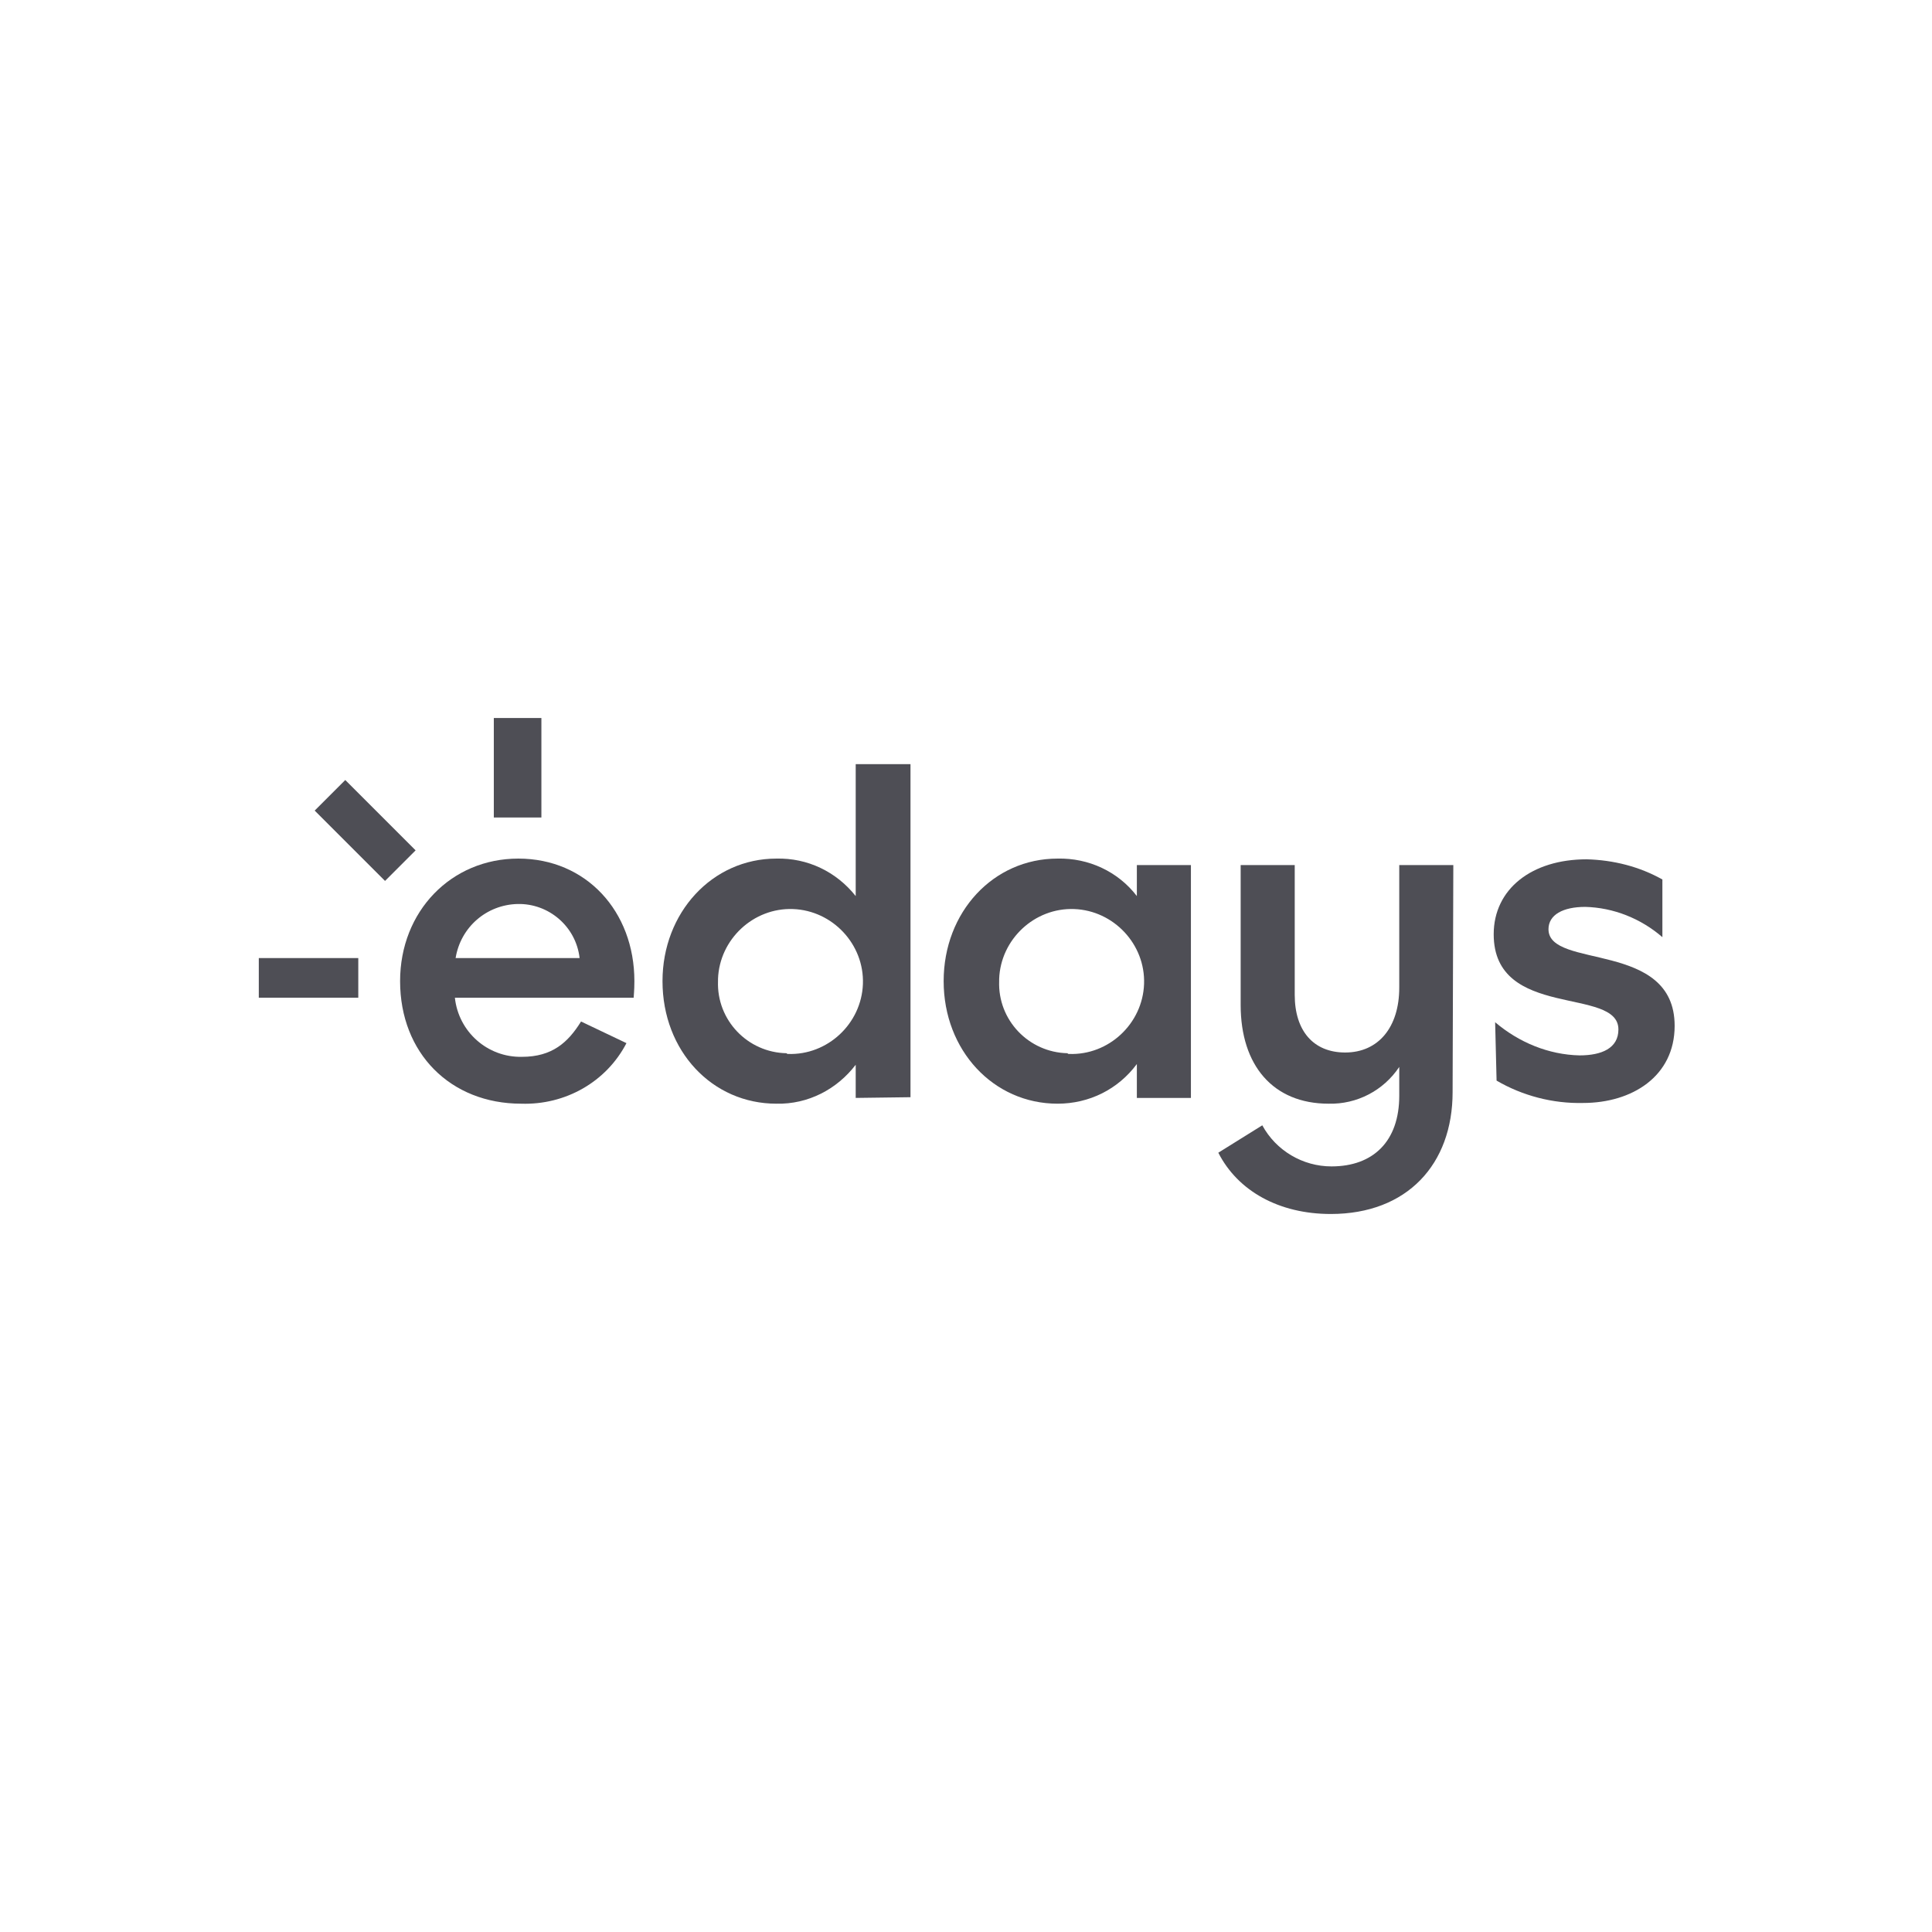 <?xml version="1.0" encoding="utf-8"?>
<!-- Generator: Adobe Illustrator 26.3.1, SVG Export Plug-In . SVG Version: 6.00 Build 0)  -->
<svg version="1.1" id="Layer_1" xmlns="http://www.w3.org/2000/svg" xmlns:xlink="http://www.w3.org/1999/xlink" x="0px" y="0px"
	 viewBox="0 0 268 268" style="enable-background:new 0 0 268 268;" xml:space="preserve">
<style type="text/css">
	.st0{fill:none;}
	.st1{fill:#4E4E55;}
</style>
<rect class="st0" width="268" height="268"/>
<g>
	<path id="Path_375" class="st1" d="M86.9,144.7c-2.8,5.4-8.5,8.6-14.6,8.4c-9.8,0-16.8-7-16.8-17c0-9.7,7.1-17,16.4-17
		c9.4,0,16.1,7.3,16.1,17c0,1.3-0.1,2.1-0.1,2.3H63.1c0.5,4.7,4.5,8.3,9.3,8.2c4.2,0,6.4-2,8.2-4.9L86.9,144.7z M80.4,132.9
		c-0.5-4.4-4.3-7.6-8.6-7.5c-4.3,0.1-7.9,3.2-8.6,7.5H80.4z"/>
	<path id="Path_376" class="st1" d="M118.7,152.3v-4.6c-2.6,3.4-6.6,5.5-11,5.4c-8.9,0-15.8-7.3-15.8-17c0-9.5,6.9-17,15.8-17
		c4.3-0.1,8.3,1.8,11,5.2v-18.3h7.6v46.2L118.7,152.3z M109.3,146.2c5.5,0.2,10.2-4.2,10.4-9.7c0.2-5.5-4.2-10.2-9.7-10.4
		c-5.5-0.2-10.2,4.2-10.4,9.7c0,0.1,0,0.2,0,0.3c-0.2,5.4,4.1,9.9,9.5,10C109.2,146.2,109.2,146.2,109.3,146.2L109.3,146.2z"/>
	<path id="Path_377" class="st1" d="M165.2,120v32.3h-7.5v-4.7c-2.6,3.5-6.6,5.5-11,5.5c-8.9,0-15.8-7.4-15.8-17
		c0-9.6,6.9-17,15.8-17c4.3-0.1,8.4,1.8,11,5.2V120H165.2z M148.3,146.2c5.5,0.2,10.2-4.2,10.4-9.7s-4.2-10.2-9.7-10.4
		c-5.5-0.2-10.2,4.2-10.4,9.7c0,0.1,0,0.2,0,0.3c-0.2,5.4,4.1,9.9,9.5,10C148.1,146.2,148.2,146.2,148.3,146.2L148.3,146.2z"/>
	<path id="Path_378" class="st1" d="M207.4,141.8c3.3,2.8,7.4,4.5,11.7,4.6c3.1,0,5.4-1,5.4-3.6c0-6-17.3-1.3-17.3-13.2
		c0-6.3,5.3-10.4,12.9-10.4c3.7,0.1,7.3,1,10.5,2.8v8c-3-2.6-6.8-4.1-10.7-4.2c-3.1,0-5.1,1.1-5.1,3.1c0,5.6,17.5,1.5,17.5,13.4
		c0,7-5.9,10.7-12.7,10.7c-4.2,0.1-8.4-1-12-3.1L207.4,141.8L207.4,141.8z"/>
	<path id="Path_379" class="st1" d="M201.5,151.5c0,10-6.3,16.9-16.9,16.9c-7.2,0-12.9-3.2-15.6-8.5l6.1-3.8
		c1.9,3.5,5.6,5.7,9.6,5.7c5.8,0,9.4-3.5,9.4-9.8V148c-2.2,3.3-5.9,5.2-9.8,5.1c-7.7,0-12.2-5.3-12.2-13.7V120h7.5v18c0,5,2.6,8,7,8
		c4.6,0,7.5-3.5,7.5-9v-17l7.5,0L201.5,151.5L201.5,151.5z"/>
	<rect id="Rectangle_663" x="35.9" y="132.9" class="st1" width="13.8" height="5.5"/>
	
		<rect id="Rectangle_664" x="47.7" y="108.3" transform="matrix(0.707 -0.707 0.707 0.707 -66.638 69.598)" class="st1" width="6" height="13.8"/>
	<rect id="Rectangle_665" x="68.5" y="99.6" class="st1" width="6.6" height="13.8"/>
</g>
</svg>
